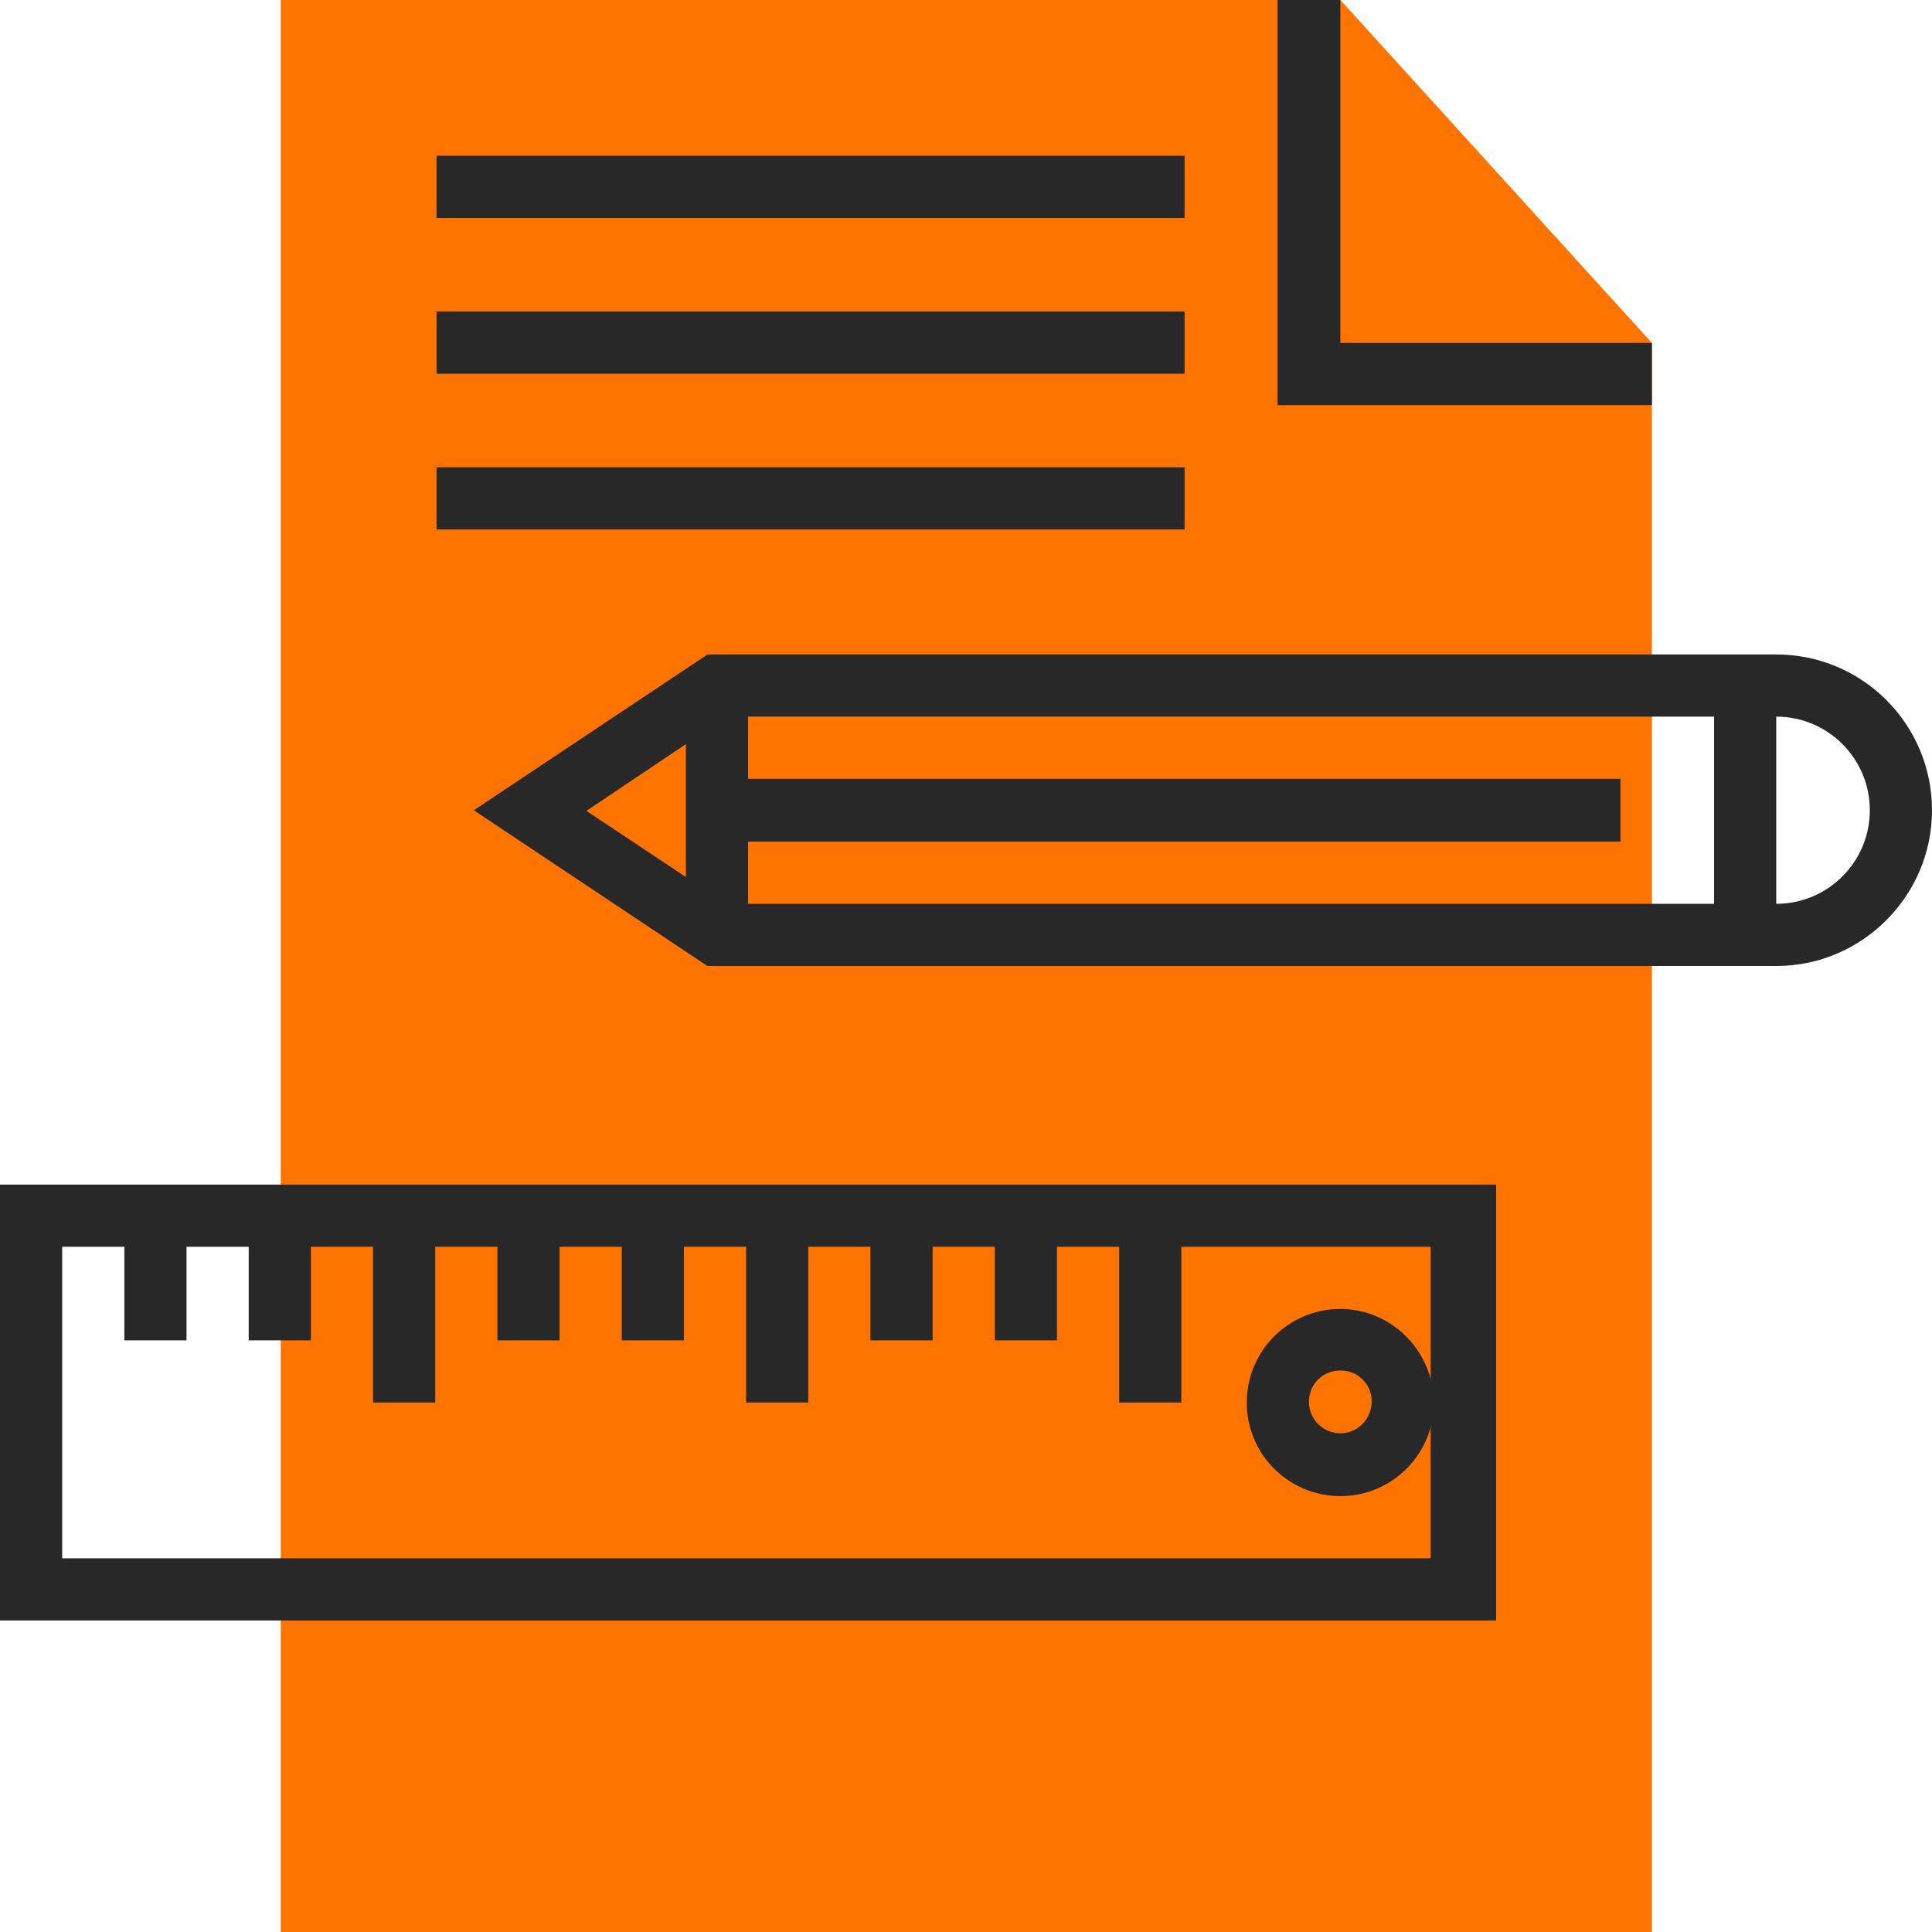 <svg xmlns="http://www.w3.org/2000/svg" xmlns:xlink="http://www.w3.org/1999/xlink" id="Layer_1" x="0px" y="0px" viewBox="0 0 295.2 295.2" style="enable-background:new 0 0 295.2 295.2;" xml:space="preserve">
<style type="text/css">
	.st0{fill:#FF7300;}
	.st1{fill:#282828;}
</style>
<polygon class="st0" points="204.8,0 42.9,0 42.9,295.2 252.4,295.2 252.4,52.4 "></polygon>
<polygon class="st1" points="252.4,52.4 204.8,52.4 204.8,0 195.2,0 195.2,61.9 252.4,61.9 "></polygon>
<path class="st1" d="M271.4,100h-9.5H108.1l-35.7,23.8l35.7,23.8h153.8h9.5c13.1,0,23.8-10.7,23.8-23.8S284.6,100,271.4,100z   M104.8,113.7V134l-15.2-10.1L104.8,113.7z M261.9,138.1H114.3v-9.5h133.3V119H114.3v-9.5h147.6L261.9,138.1L261.9,138.1z   M271.4,138.1v-28.6c7.9,0,14.3,6.4,14.3,14.3S279.3,138.1,271.4,138.1z"></path>
<path class="st1" d="M0,247.6h228.6V181H0V247.6z M9.5,190.5H19v14.3h9.5v-14.3H38v14.3h9.5v-14.3H57v23.8h9.5v-23.8H76v14.3h9.5  v-14.3H95v14.3h9.5v-14.3h9.5v23.8h9.5v-23.8h9.5v14.3h9.5v-14.3h9.5v14.3h9.5v-14.3h9.5v23.8h9.5v-23.8h38.1v23.8v23.8H9.5V190.5z"></path>
<path class="st1" d="M204.8,200c-7.9,0-14.3,6.4-14.3,14.3c0,7.9,6.4,14.3,14.3,14.3s14.3-6.4,14.3-14.3  C219,206.4,212.6,200,204.8,200z M204.8,219c-2.6,0-4.8-2.1-4.8-4.8s2.1-4.8,4.8-4.8s4.8,2.1,4.8,4.8  C209.5,216.9,207.4,219,204.8,219z"></path>
<rect x="66.7" y="23.8" class="st1" width="114.3" height="9.5"></rect>
<rect x="66.7" y="47.6" class="st1" width="114.3" height="9.5"></rect>
<rect x="66.7" y="71.4" class="st1" width="114.3" height="9.5"></rect>
</svg>